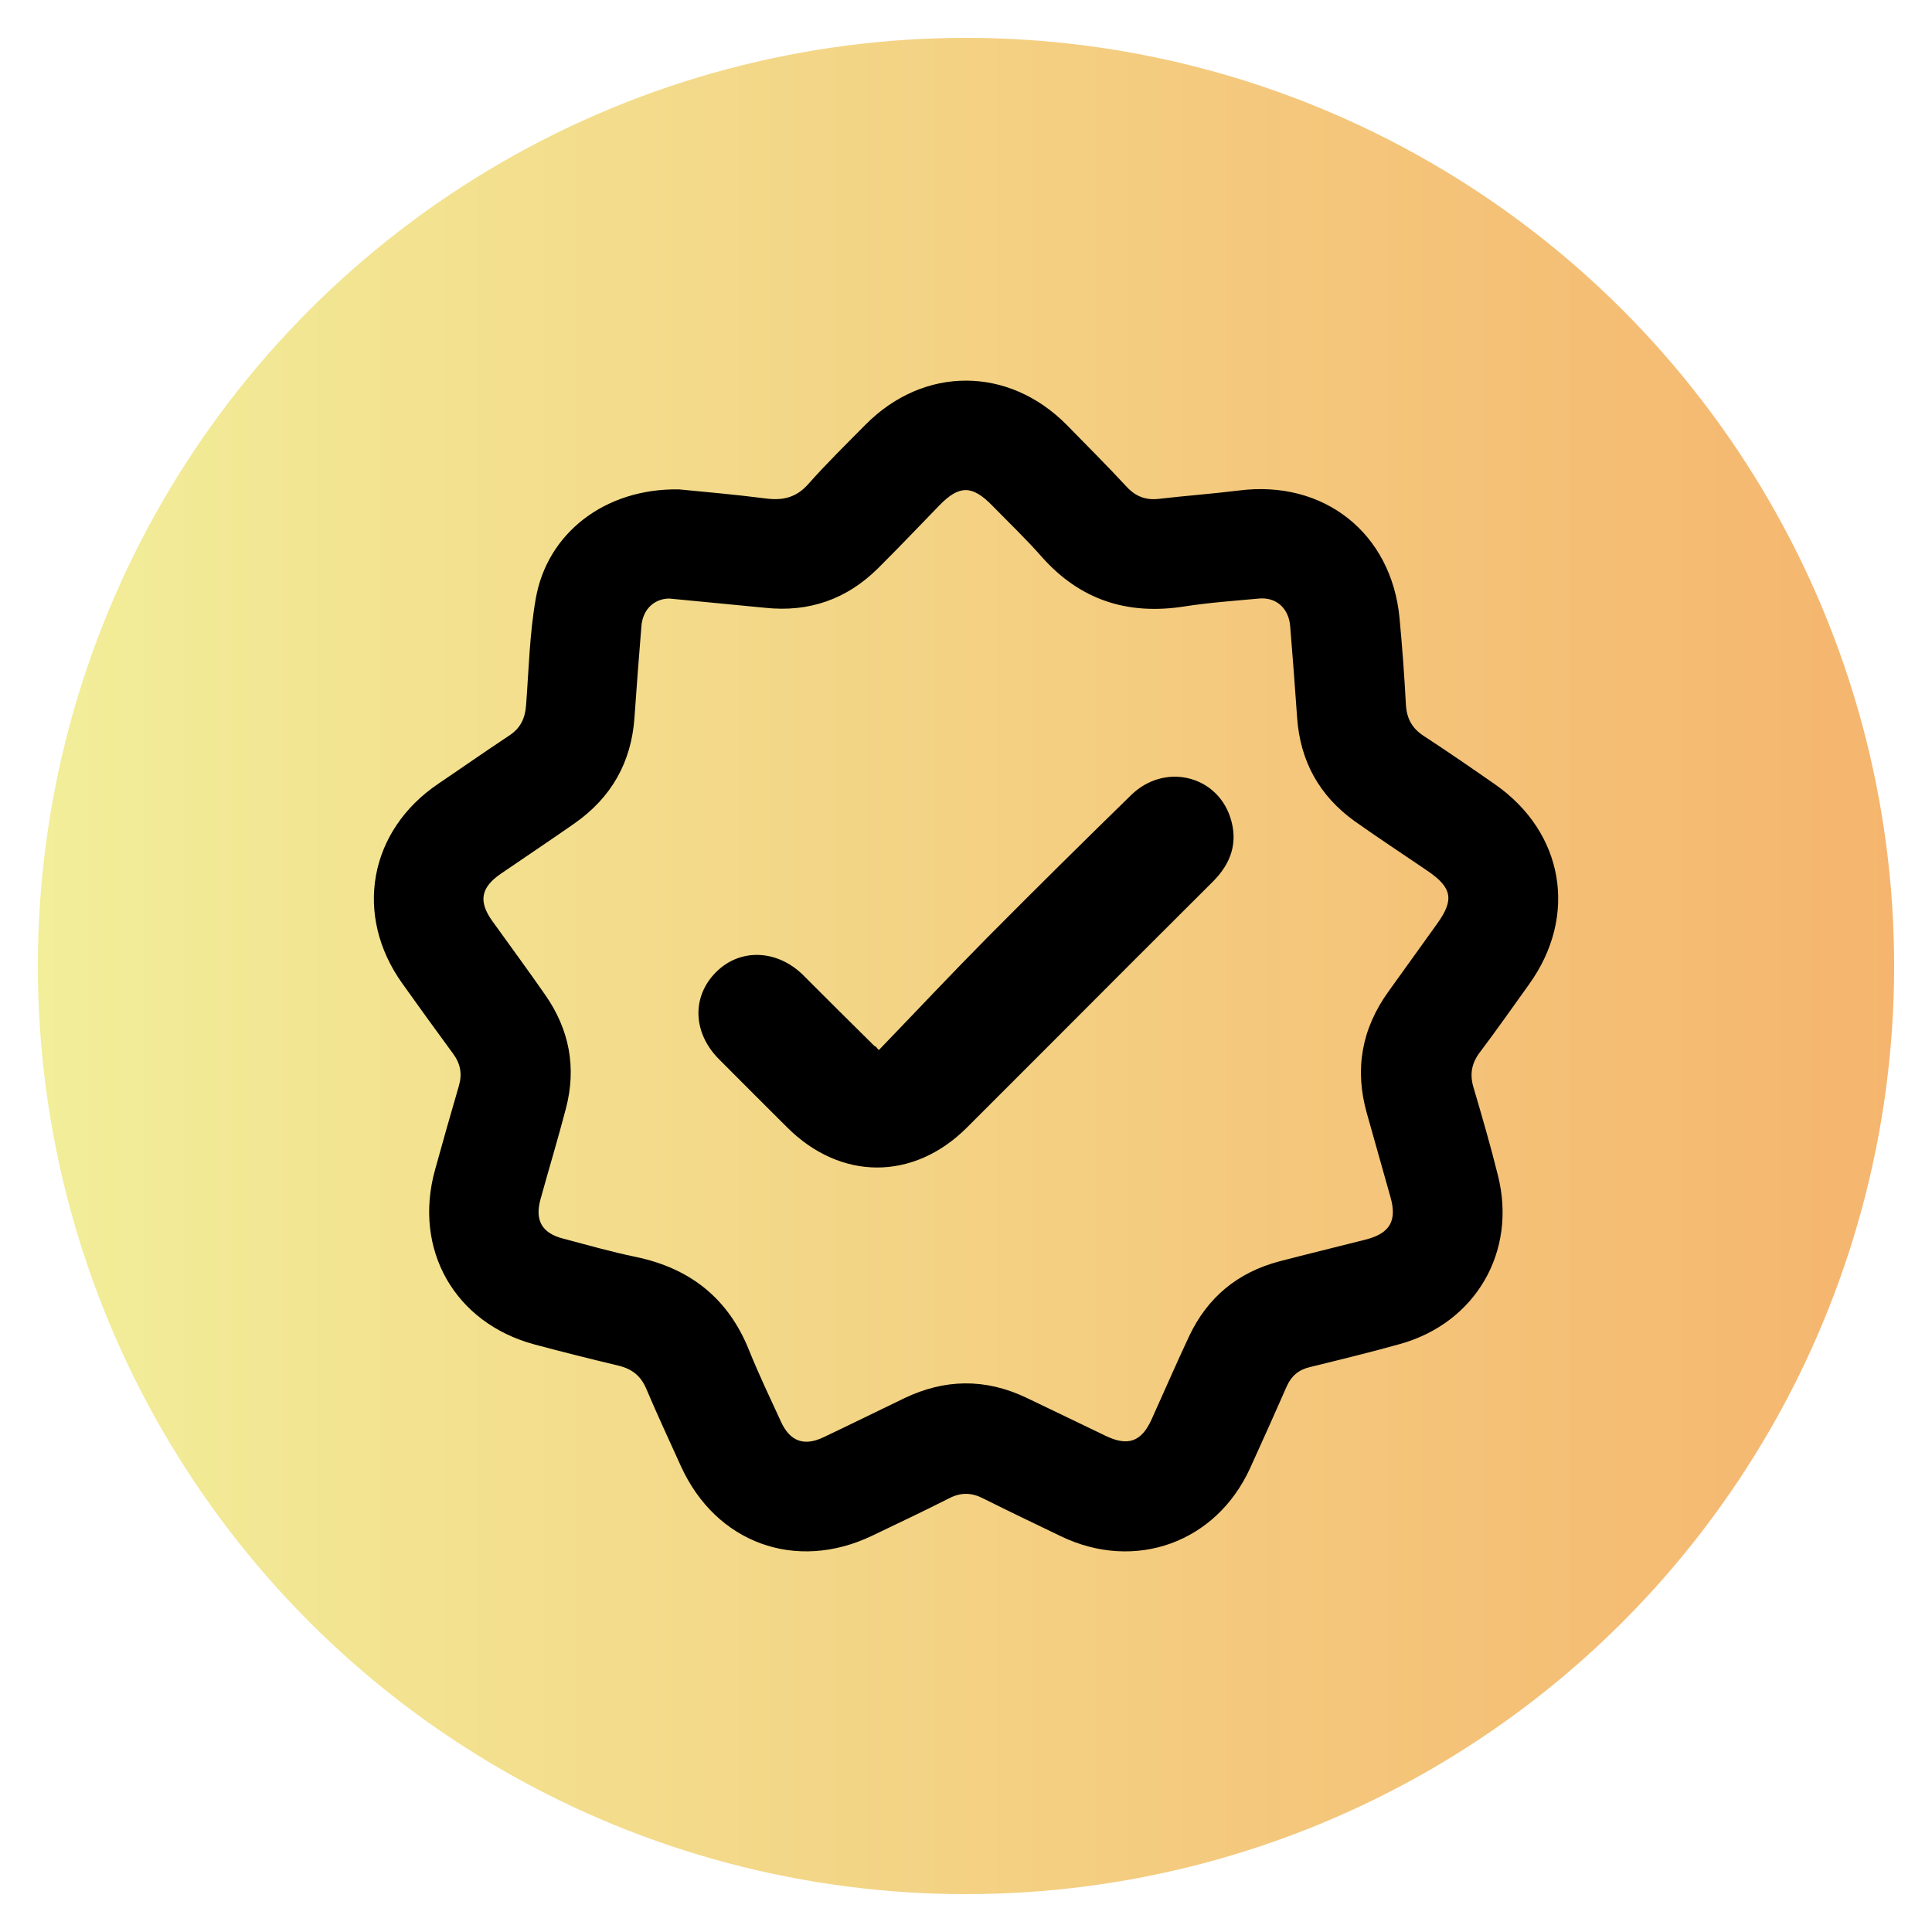 <svg xml:space="preserve" style="enable-background:new 0 0 100 100;" viewBox="0 0 100 100" y="0px" x="0px" xmlns:xlink="http://www.w3.org/1999/xlink" xmlns="http://www.w3.org/2000/svg" id="Layer_1" version="1.1">
<style type="text/css">
	.st0{fill:url(#SVGID_1_);}
</style>
<linearGradient y2="50" x2="98.043" y1="50" x1="1.956" gradientUnits="userSpaceOnUse" id="SVGID_1_">
	<stop style="stop-color:#F2EE99" offset="0"></stop>
	<stop style="stop-color:#F5B56E" offset="1"></stop>
</linearGradient>
<circle r="48.04" cy="50" cx="50" class="st0"></circle>
<g>
	<path d="M35.14,25.33c1.22,0.12,2.86,0.26,4.49,0.47c0.9,0.12,1.6-0.05,2.22-0.76c0.94-1.06,1.96-2.06,2.96-3.07
		c3.02-3.04,7.4-3.02,10.41,0.03c1.04,1.06,2.09,2.11,3.09,3.19c0.47,0.51,1,0.71,1.68,0.63c1.37-0.16,2.75-0.26,4.12-0.43
		c4.4-0.57,7.91,2.19,8.33,6.6c0.14,1.5,0.25,2.99,0.33,4.49c0.04,0.71,0.32,1.22,0.92,1.61c1.24,0.81,2.46,1.65,3.68,2.5
		c3.58,2.49,4.32,6.81,1.78,10.35c-0.85,1.19-1.69,2.38-2.57,3.55c-0.41,0.55-0.51,1.11-0.32,1.77c0.45,1.52,0.89,3.04,1.27,4.57
		c1,3.95-1.15,7.65-5.08,8.74c-1.54,0.43-3.1,0.81-4.65,1.19c-0.59,0.14-0.96,0.46-1.2,1c-0.62,1.41-1.25,2.82-1.89,4.22
		c-1.76,3.87-5.96,5.38-9.79,3.54c-1.35-0.65-2.71-1.3-4.05-1.97c-0.59-0.3-1.14-0.31-1.74,0c-1.32,0.67-2.66,1.3-3.99,1.94
		c-3.95,1.89-8.09,0.38-9.9-3.61c-0.6-1.33-1.22-2.65-1.79-4c-0.28-0.66-0.73-1.02-1.42-1.19c-1.46-0.35-2.91-0.71-4.36-1.1
		c-4.14-1.11-6.3-4.92-5.15-9.05c0.4-1.45,0.81-2.89,1.23-4.33c0.18-0.61,0.09-1.14-0.29-1.66c-0.89-1.21-1.77-2.43-2.64-3.65
		c-2.52-3.53-1.73-7.9,1.86-10.33c1.23-0.83,2.44-1.68,3.68-2.5c0.58-0.38,0.82-0.89,0.87-1.57c0.14-1.84,0.18-3.7,0.5-5.51
		C28.32,27.6,31.3,25.27,35.14,25.33z M34.64,30.98c-0.79,0.01-1.37,0.57-1.44,1.42c-0.13,1.58-0.25,3.16-0.36,4.74
		c-0.16,2.32-1.2,4.14-3.09,5.47c-1.26,0.88-2.55,1.74-3.82,2.61c-1.04,0.71-1.18,1.43-0.45,2.45c0.91,1.27,1.84,2.53,2.73,3.81
		c1.26,1.8,1.64,3.77,1.08,5.9c-0.41,1.57-0.88,3.12-1.31,4.68c-0.31,1.1,0.07,1.77,1.17,2.05c1.25,0.33,2.5,0.69,3.77,0.95
		c2.82,0.59,4.79,2.16,5.86,4.85c0.5,1.24,1.08,2.45,1.64,3.67c0.47,1.03,1.2,1.3,2.23,0.8c1.39-0.66,2.77-1.34,4.16-2.01
		c2.09-1,4.18-1.03,6.28-0.04c1.39,0.66,2.78,1.34,4.16,2c1.14,0.54,1.83,0.29,2.35-0.85c0.65-1.44,1.28-2.89,1.95-4.32
		c0.95-2.01,2.51-3.3,4.66-3.87c1.49-0.39,2.99-0.75,4.48-1.13c1.25-0.32,1.63-0.97,1.28-2.2c-0.41-1.44-0.81-2.89-1.22-4.33
		c-0.65-2.28-0.27-4.38,1.11-6.3c0.84-1.17,1.68-2.34,2.52-3.51c0.9-1.25,0.79-1.87-0.5-2.75c-1.26-0.86-2.53-1.69-3.77-2.57
		c-1.82-1.31-2.81-3.1-2.97-5.34c-0.11-1.58-0.23-3.16-0.36-4.74c-0.07-0.93-0.72-1.52-1.61-1.44c-1.29,0.12-2.59,0.21-3.87,0.41
		c-2.94,0.46-5.4-0.33-7.39-2.58c-0.8-0.91-1.69-1.76-2.54-2.63c-1.05-1.08-1.72-1.08-2.75-0.02c-1.06,1.09-2.11,2.2-3.19,3.27
		c-1.61,1.59-3.56,2.27-5.82,2.03C37.97,31.3,36.31,31.14,34.64,30.98z"></path>
	<path d="M45.49,54.35c1.87-1.94,3.72-3.91,5.62-5.83c2.46-2.48,4.94-4.93,7.44-7.37c1.71-1.67,4.41-1.04,5.13,1.16
		c0.42,1.29,0.04,2.38-0.9,3.32c-2.83,2.82-5.66,5.65-8.48,8.48c-1.42,1.42-2.84,2.84-4.26,4.26c-2.76,2.75-6.53,2.75-9.3-0.02
		c-1.18-1.18-2.36-2.35-3.53-3.53c-1.36-1.37-1.41-3.24-0.15-4.5c1.24-1.25,3.16-1.18,4.51,0.15c1.22,1.22,2.44,2.44,3.67,3.65
		c0.03,0.03,0.07,0.04,0.1,0.06C45.38,54.24,45.43,54.29,45.49,54.35z"></path>
</g>
</svg>

